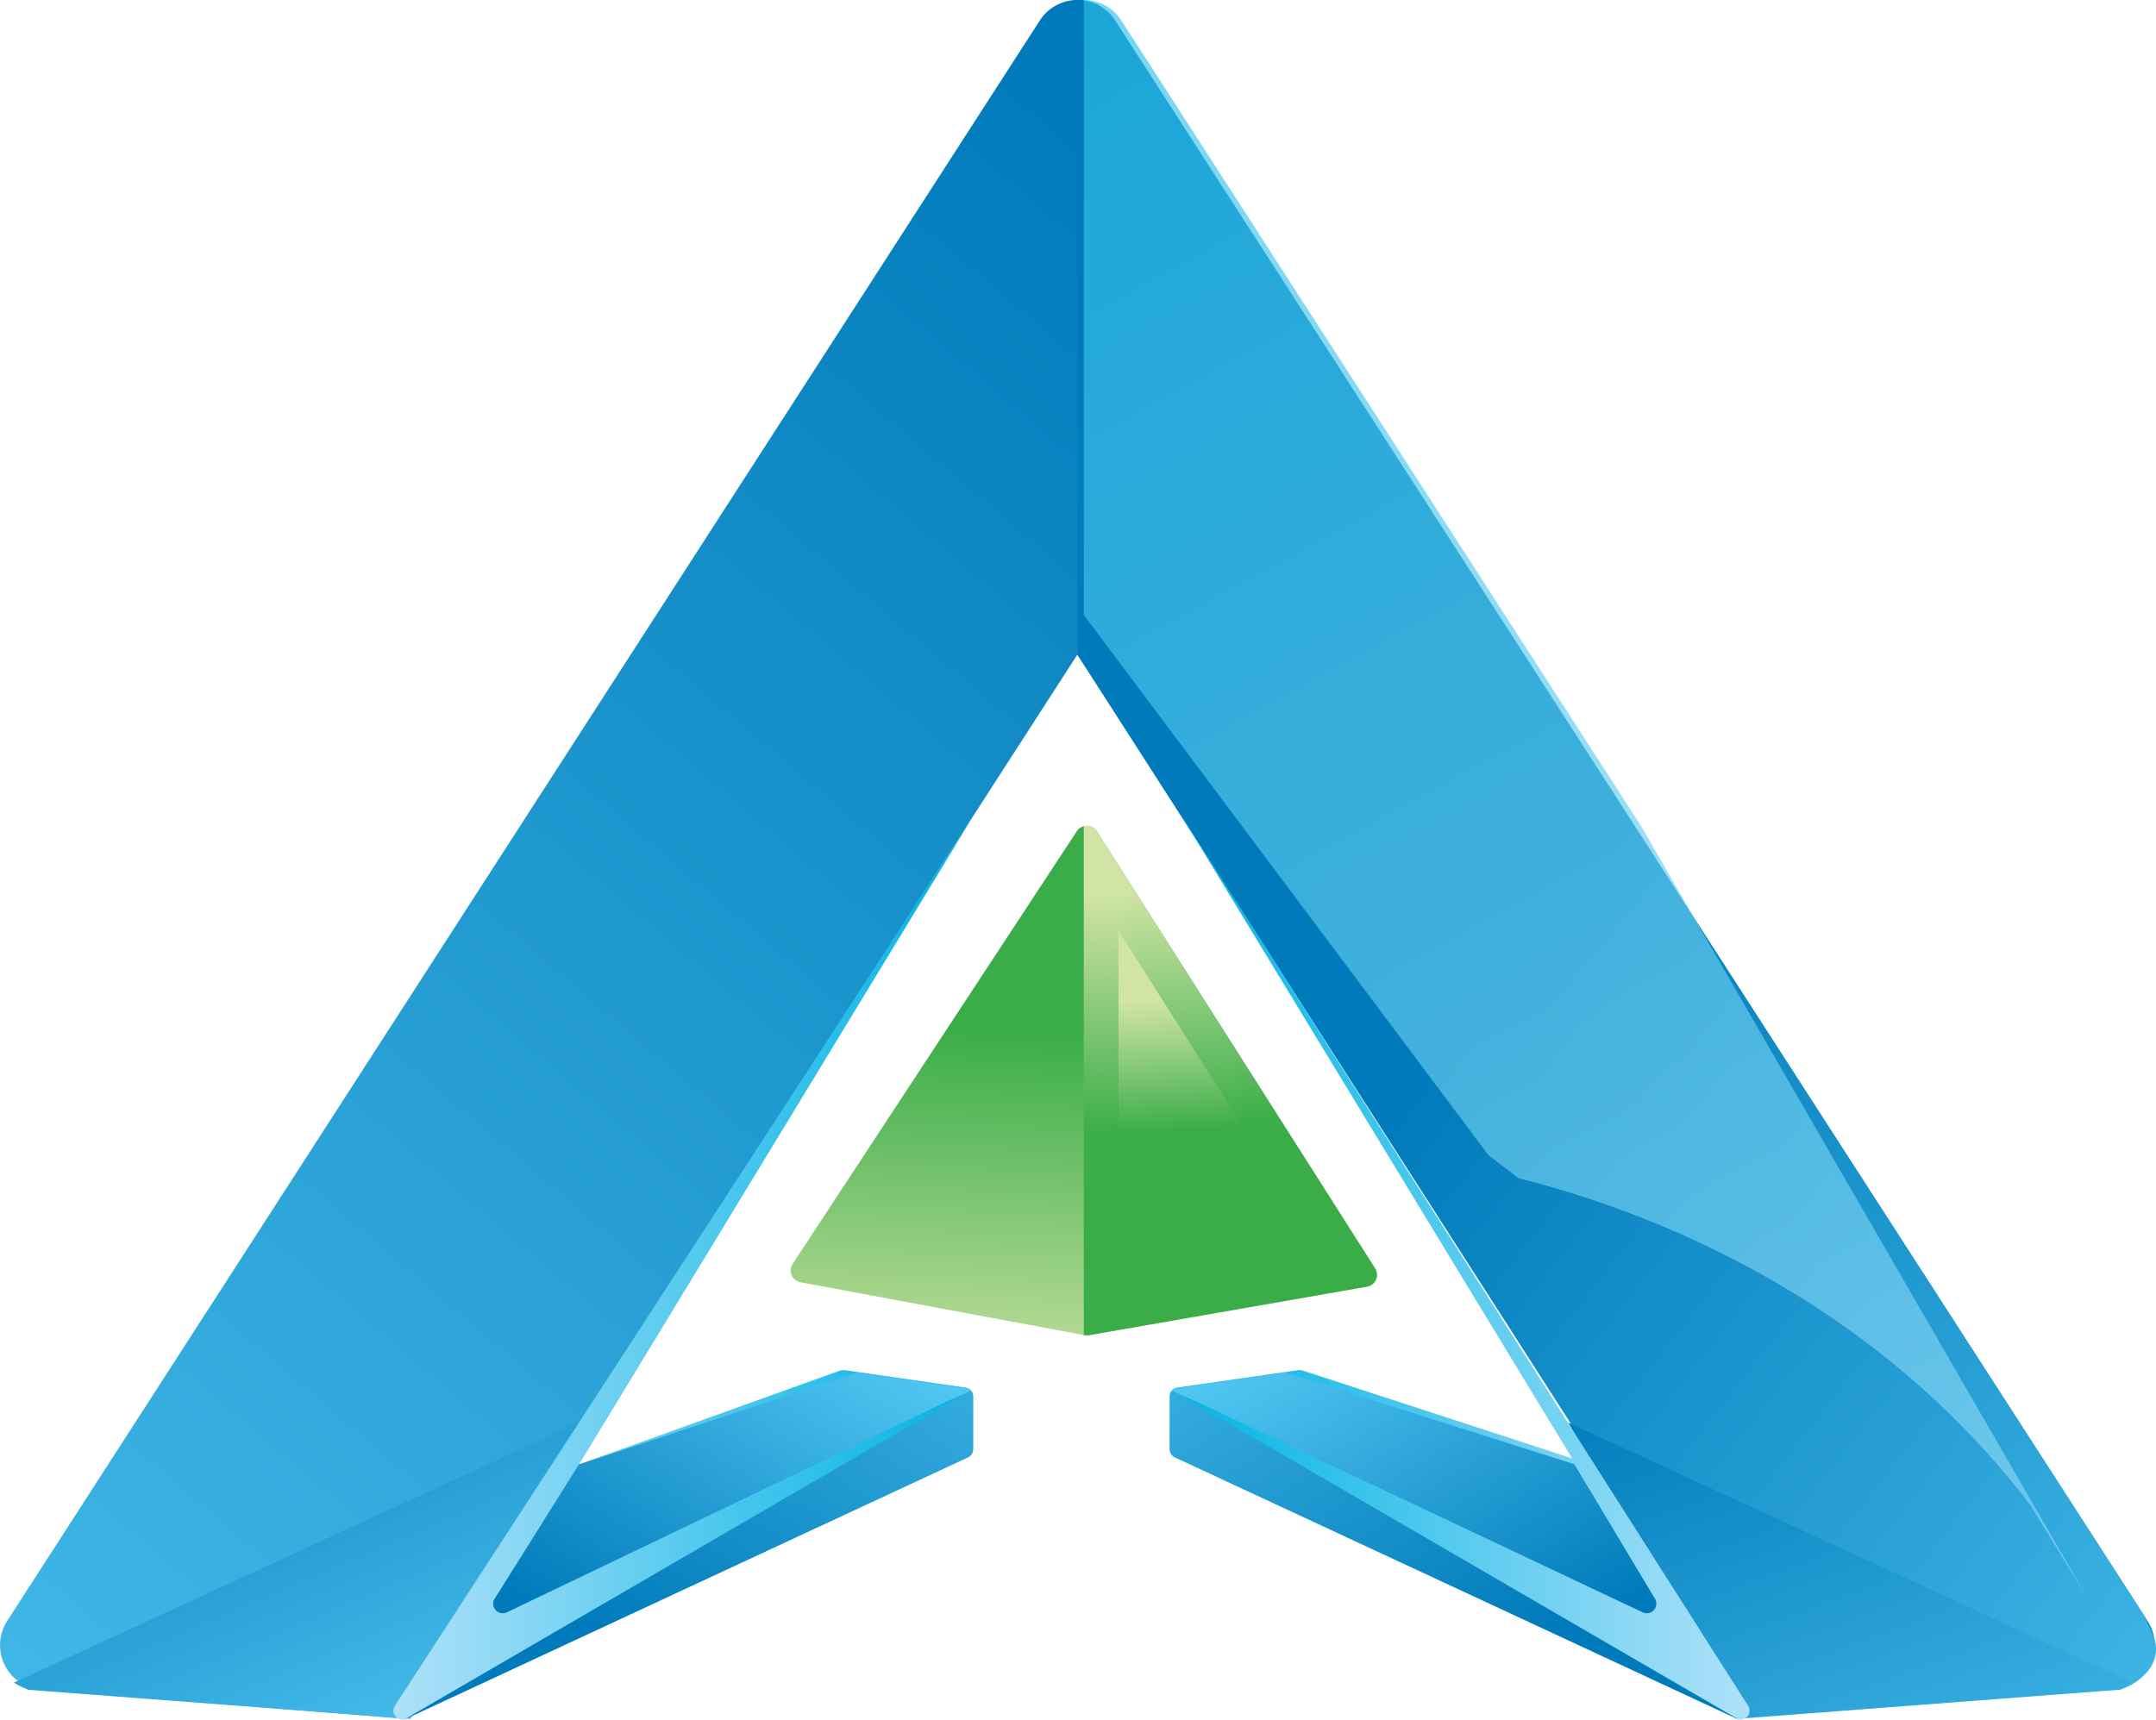 <svg id="Layer_2" data-name="Layer 2" xmlns="http://www.w3.org/2000/svg" xmlns:xlink="http://www.w3.org/1999/xlink" viewBox="0 0 421.26 336.13"><defs><style>.cls-1{fill:url(#linear-gradient);}.cls-2{fill:url(#linear-gradient-2);}.cls-3{opacity:0.64;fill:url(#linear-gradient-3);}.cls-4{fill:url(#linear-gradient-4);}.cls-5{fill:url(#linear-gradient-5);}.cls-6{fill:url(#linear-gradient-6);}.cls-7{fill:url(#linear-gradient-7);}.cls-8{fill:url(#linear-gradient-8);}.cls-9{fill:url(#linear-gradient-9);}.cls-10{fill:url(#linear-gradient-10);}.cls-11{fill:url(#linear-gradient-11);}.cls-12{fill:url(#linear-gradient-12);}.cls-13{fill:url(#linear-gradient-13);}.cls-14{fill:url(#linear-gradient-14);}</style><linearGradient id="linear-gradient" x1="136.3" y1="610.11" x2="446.13" y2="246.7" gradientUnits="userSpaceOnUse"><stop offset="0" stop-color="#52c8f3"/><stop offset="1" stop-color="#007aba"/></linearGradient><linearGradient id="linear-gradient-2" x1="602.16" y1="453.77" x2="402.46" y2="298.34" xlink:href="#linear-gradient"/><linearGradient id="linear-gradient-3" x1="520.86" y1="528.6" x2="235.05" y2="3.81" gradientUnits="userSpaceOnUse"><stop offset="0" stop-color="#afe1f9"/><stop offset="1" stop-color="#00b4e4"/></linearGradient><linearGradient id="linear-gradient-4" x1="496.35" y1="503.49" x2="449.54" y2="374.76" xlink:href="#linear-gradient"/><linearGradient id="linear-gradient-5" x1="-8719.73" y1="474.36" x2="-8674.15" y2="367.8" gradientTransform="matrix(-1, 0, 0, 1, -8534.16, 0)" xlink:href="#linear-gradient"/><linearGradient id="linear-gradient-6" x1="181.42" y1="364.72" x2="294.73" y2="364.72" xlink:href="#linear-gradient-3"/><linearGradient id="linear-gradient-7" x1="294.29" y1="336.37" x2="226.66" y2="447.29" gradientUnits="userSpaceOnUse"><stop offset="0" stop-color="#52c8f3"/><stop offset="0.95" stop-color="#007aba"/></linearGradient><linearGradient id="linear-gradient-8" x1="269.45" y1="373.34" x2="225.09" y2="446.09" xlink:href="#linear-gradient-7"/><linearGradient id="linear-gradient-9" x1="-8498.52" y1="364.13" x2="-8385.21" y2="364.13" gradientTransform="matrix(-1, 0, 0, 1, -8052.05, 0)" xlink:href="#linear-gradient-3"/><linearGradient id="linear-gradient-10" x1="-8385.65" y1="336.37" x2="-8453.29" y2="447.29" gradientTransform="matrix(-1, 0, 0, 1, -8052.05, 0)" xlink:href="#linear-gradient-7"/><linearGradient id="linear-gradient-11" x1="-8411.07" y1="372.98" x2="-8455.79" y2="446.32" gradientTransform="matrix(-1, 0, 0, 1, -8052.05, 0)" xlink:href="#linear-gradient-7"/><linearGradient id="linear-gradient-12" x1="315.29" y1="393.31" x2="318.16" y2="318.98" gradientUnits="userSpaceOnUse"><stop offset="0" stop-color="#d1e4a5"/><stop offset="1" stop-color="#3aad48"/></linearGradient><linearGradient id="linear-gradient-13" x1="340.19" y1="290.11" x2="342.96" y2="337.23" xlink:href="#linear-gradient-12"/><linearGradient id="linear-gradient-14" x1="231.82" y1="195.17" x2="233.33" y2="220.82" xlink:href="#linear-gradient-12"/></defs><title>favicon</title><g id="Layer_1" data-name="Layer 1"><path class="cls-1" d="M524.22,433.71,424,278.34,322.45,120.89a8.73,8.73,0,0,0-14.67,0L206.22,278.34,106,433.71a8.73,8.73,0,0,0,7.33,13.46l70.57,5.68,48.17-79h-.19l83.22-129,83.23,129,46.54,73.33h72A8.73,8.73,0,0,0,524.22,433.71Z" transform="translate(-104.6 -116.9)"/><path class="cls-2" d="M523.67,432.85,424,278.34,322.45,120.9a8.66,8.66,0,0,0-7.34-4V244.81L444.88,447.17H518.8s8.55-2.76,6.83-9.81Z" transform="translate(-104.6 -116.9)"/><path class="cls-3" d="M512.64,429.55,425.25,278.34,323.69,120.9a8.65,8.65,0,0,0-7.33-4V237.08l79.1,105.63,5.9,4.49c23.75,5.94,68.13,22.1,100,63.93" transform="translate(-104.6 -116.9)"/><path class="cls-4" d="M411,394.93l32.8,57.92,74.62-5.68a14,14,0,0,0,2.88-1.41Z" transform="translate(-104.6 -116.9)"/><path class="cls-5" d="M217.62,394.93l-32.81,57.92-74.62-5.68a14.06,14.06,0,0,1-2.87-1.41Z" transform="translate(-104.6 -116.9)"/><path class="cls-6" d="M183.91,452.85l109.81-51.13a1.73,1.73,0,0,0,1-1.58V389.83a1.75,1.75,0,0,0-1.5-1.73l-23.63-3.42a3.17,3.17,0,0,0-.84.09l-51,18.33,77-126.69-113,173.89A1.75,1.75,0,0,0,183.91,452.85Z" transform="translate(-104.6 -116.9)"/><path class="cls-7" d="M294.73,391.35v8.79a1.73,1.73,0,0,1-1,1.58L183.55,453l110.22-64.09C294.94,388.25,294.73,390,294.73,391.35Z" transform="translate(-104.6 -116.9)"/><path class="cls-8" d="M217.73,403.1l-16.59,26.45a1.87,1.87,0,0,0,2.44,2.5l86-41.23c1.55-.75,6-2.28,4.28-2.52l-21.69-3.16" transform="translate(-104.6 -116.9)"/><path class="cls-9" d="M444,452.85,334.17,401.72a1.73,1.73,0,0,1-1-1.58V389.83a1.74,1.74,0,0,1,1.49-1.73l23.64-3.42a3.17,3.17,0,0,1,.84.09l52.64,17.16-77-126.69L446.17,450.3A1.75,1.75,0,0,1,444,452.85Z" transform="translate(-104.6 -116.9)"/><path class="cls-10" d="M333.17,391.35v8.79a1.73,1.73,0,0,0,1,1.58L444.35,453,334.12,388.93C333,388.25,333.17,390,333.17,391.35Z" transform="translate(-104.6 -116.9)"/><path class="cls-11" d="M412.2,403.07l15.87,26.48a1.88,1.88,0,0,1-2.45,2.5l-87.27-41.23c-1.56-.75-6-2.28-4.28-2.52l21.68-3.16" transform="translate(-104.6 -116.9)"/><path class="cls-12" d="M315,279.35l-55.52,84.57a2.34,2.34,0,0,0,1.53,3.59l55.56,10.36a2.57,2.57,0,0,0,.83,0l54.34-9.49a2.34,2.34,0,0,0,1.57-3.56L318.9,279.37A2.34,2.34,0,0,0,315,279.35Z" transform="translate(-104.6 -116.9)"/><path class="cls-13" d="M373.28,364.82,318.9,279.37a2.33,2.33,0,0,0-2.54-1v99.48l.18,0a2.57,2.57,0,0,0,.83,0l54.34-9.49A2.35,2.35,0,0,0,373.28,364.82Z" transform="translate(-104.6 -116.9)"/><polygon class="cls-14" points="218.54 181.93 249.6 230.75 218.54 236.17 218.54 181.93"/></g></svg>